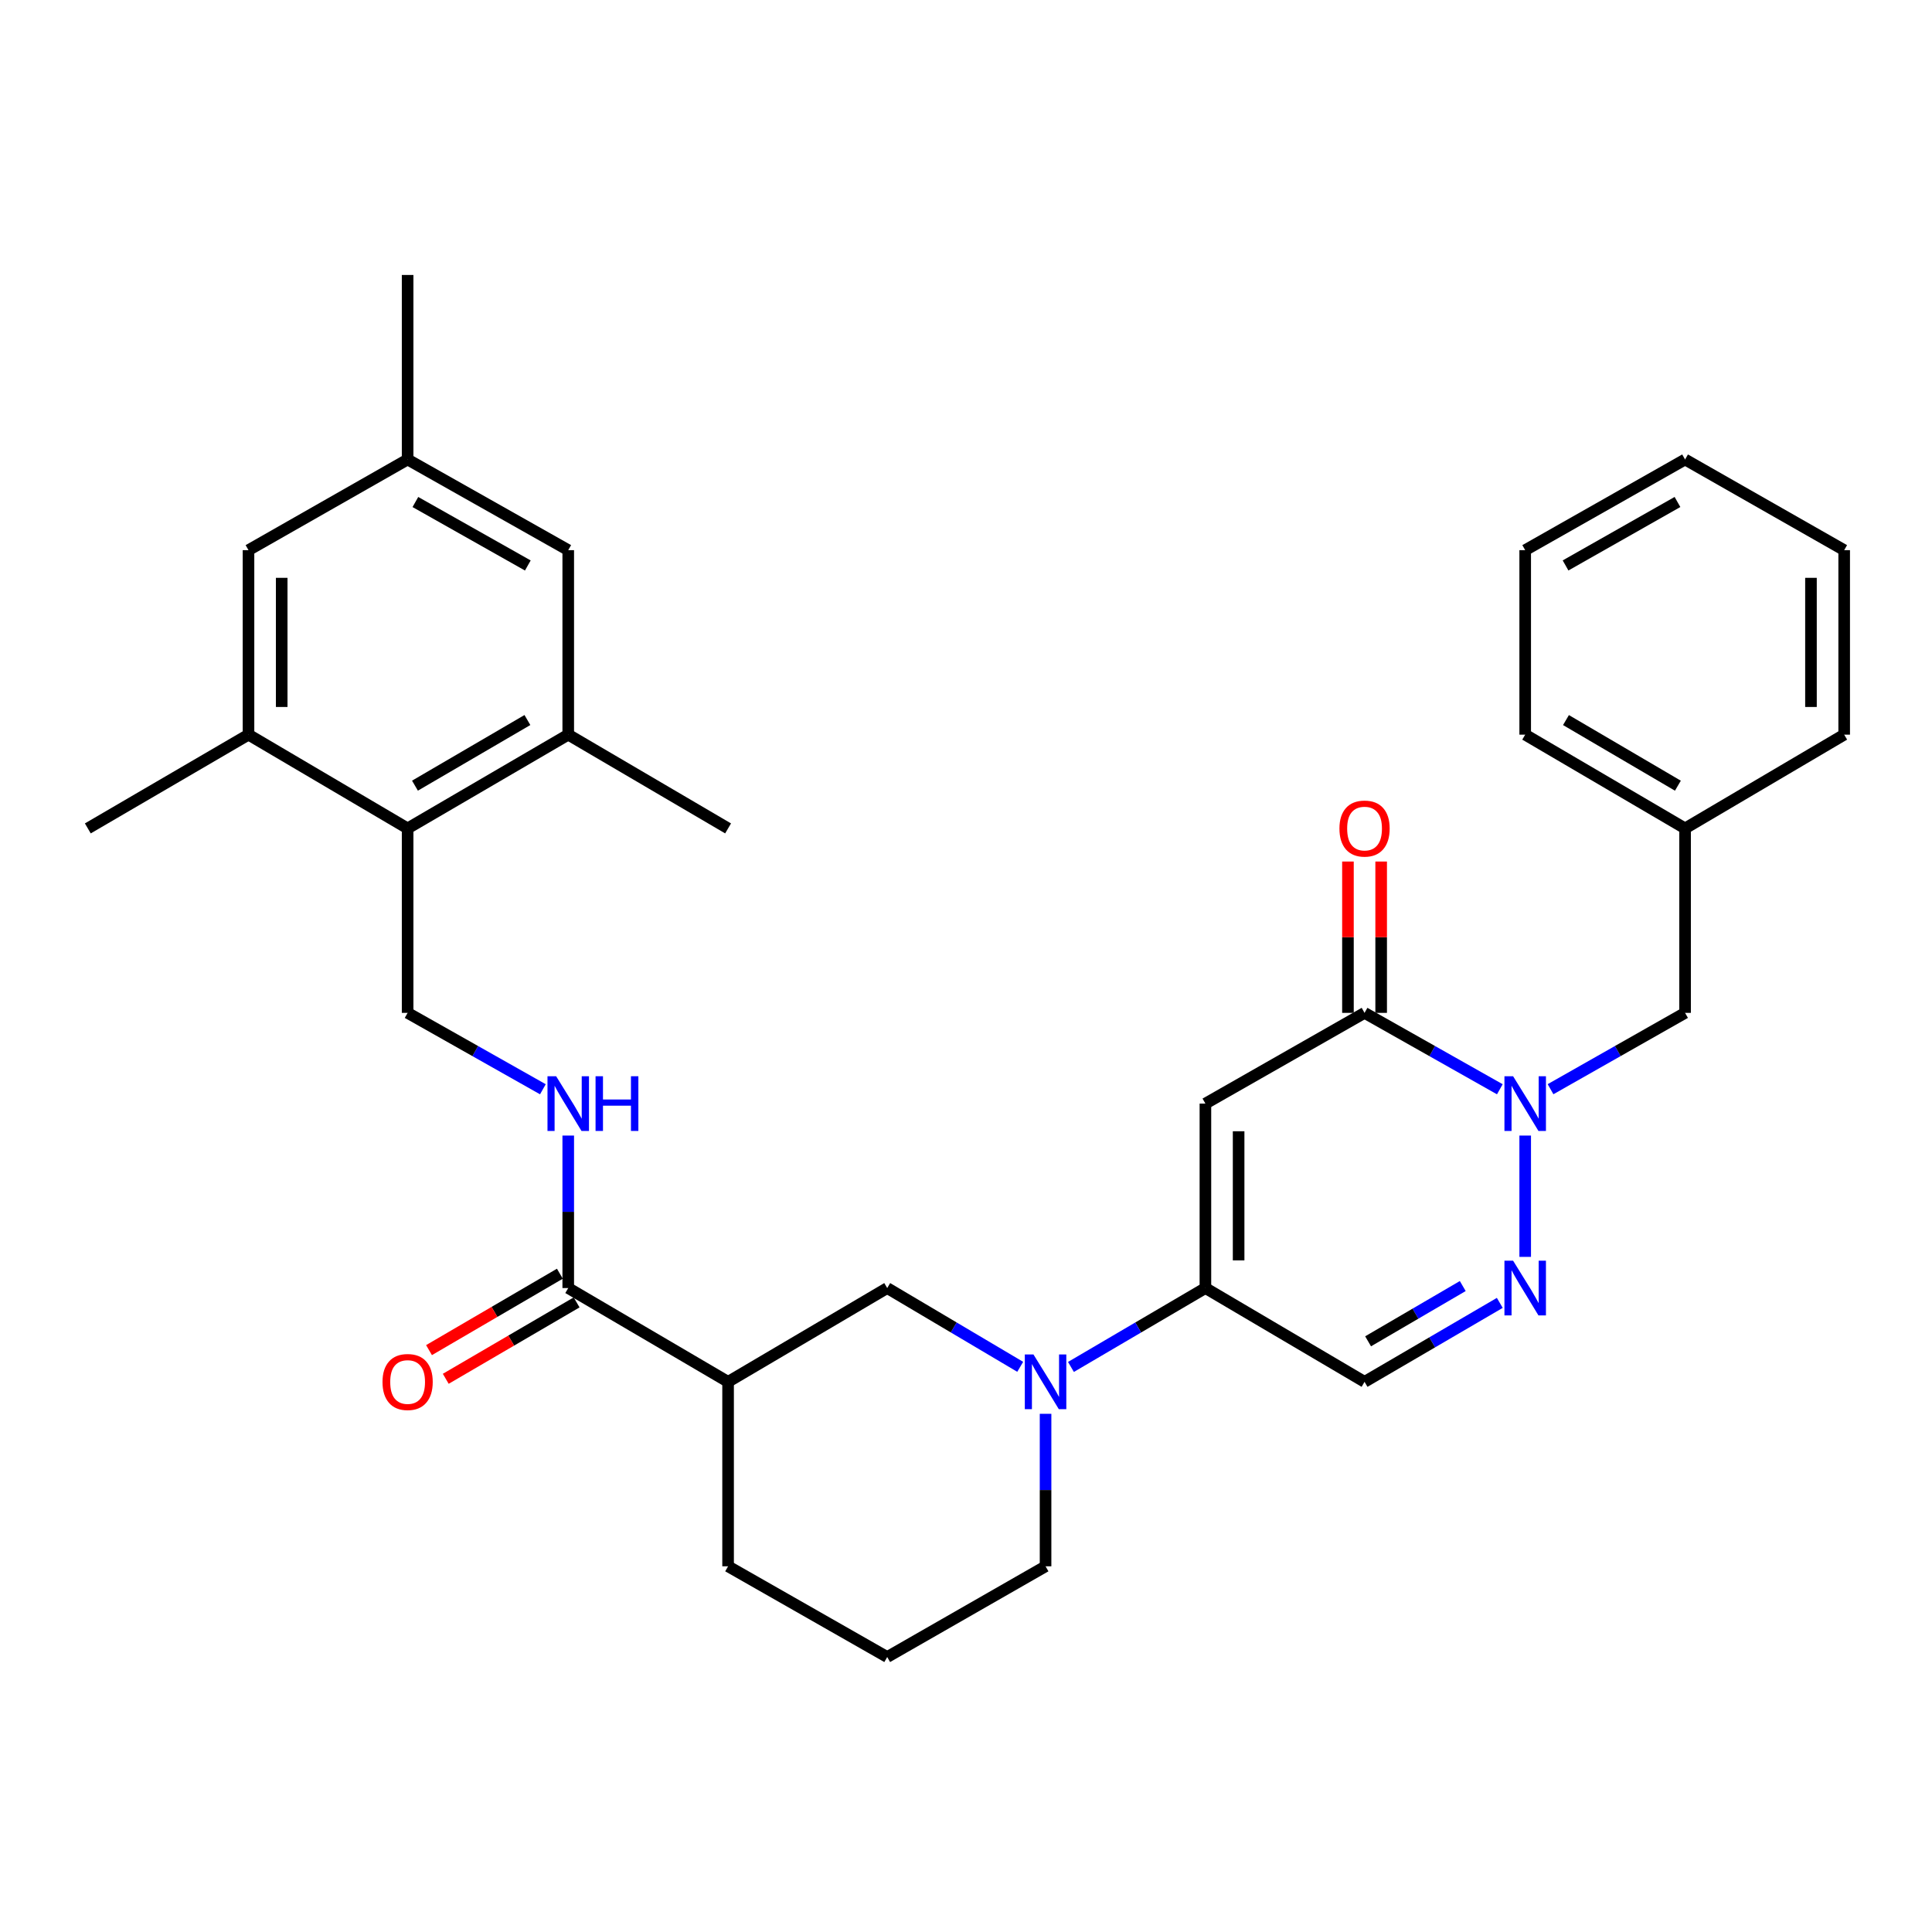 <?xml version='1.0' encoding='iso-8859-1'?>
<svg version='1.1' baseProfile='full'
              xmlns='http://www.w3.org/2000/svg'
                      xmlns:rdkit='http://www.rdkit.org/xml'
                      xmlns:xlink='http://www.w3.org/1999/xlink'
                  xml:space='preserve'
width='1000px' height='1000px' viewBox='0 0 1000 1000'>
<!-- END OF HEADER -->
<rect style='opacity:1.0;fill:#FFFFFF;stroke:none' width='1000' height='1000' x='0' y='0'> </rect>
<path class='bond-1' d='M 623.917,571.218 L 706.29,524.258' style='fill:none;fill-rule:evenodd;stroke:#000000;stroke-width:6px;stroke-linecap:butt;stroke-linejoin:miter;stroke-opacity:1' />
<path class='bond-2' d='M 623.917,571.218 L 623.917,666.694' style='fill:none;fill-rule:evenodd;stroke:#000000;stroke-width:6px;stroke-linecap:butt;stroke-linejoin:miter;stroke-opacity:1' />
<path class='bond-2' d='M 641.108,585.539 L 641.108,652.373' style='fill:none;fill-rule:evenodd;stroke:#000000;stroke-width:6px;stroke-linecap:butt;stroke-linejoin:miter;stroke-opacity:1' />
<path class='bond-0' d='M 776.31,563.804 L 741.3,544.031' style='fill:none;fill-rule:evenodd;stroke:#0000FF;stroke-width:6px;stroke-linecap:butt;stroke-linejoin:miter;stroke-opacity:1' />
<path class='bond-0' d='M 741.3,544.031 L 706.29,524.258' style='fill:none;fill-rule:evenodd;stroke:#000000;stroke-width:6px;stroke-linecap:butt;stroke-linejoin:miter;stroke-opacity:1' />
<path class='bond-14' d='M 802.556,563.774 L 837.374,544.016' style='fill:none;fill-rule:evenodd;stroke:#0000FF;stroke-width:6px;stroke-linecap:butt;stroke-linejoin:miter;stroke-opacity:1' />
<path class='bond-14' d='M 837.374,544.016 L 872.192,524.258' style='fill:none;fill-rule:evenodd;stroke:#000000;stroke-width:6px;stroke-linecap:butt;stroke-linejoin:miter;stroke-opacity:1' />
<path class='bond-32' d='M 789.437,587.765 L 789.437,650.561' style='fill:none;fill-rule:evenodd;stroke:#0000FF;stroke-width:6px;stroke-linecap:butt;stroke-linejoin:miter;stroke-opacity:1' />
<path class='bond-15' d='M 714.886,524.258 L 714.886,485.094' style='fill:none;fill-rule:evenodd;stroke:#000000;stroke-width:6px;stroke-linecap:butt;stroke-linejoin:miter;stroke-opacity:1' />
<path class='bond-15' d='M 714.886,485.094 L 714.886,445.929' style='fill:none;fill-rule:evenodd;stroke:#FF0000;stroke-width:6px;stroke-linecap:butt;stroke-linejoin:miter;stroke-opacity:1' />
<path class='bond-15' d='M 697.695,524.258 L 697.695,485.094' style='fill:none;fill-rule:evenodd;stroke:#000000;stroke-width:6px;stroke-linecap:butt;stroke-linejoin:miter;stroke-opacity:1' />
<path class='bond-15' d='M 697.695,485.094 L 697.695,445.929' style='fill:none;fill-rule:evenodd;stroke:#FF0000;stroke-width:6px;stroke-linecap:butt;stroke-linejoin:miter;stroke-opacity:1' />
<path class='bond-4' d='M 623.917,666.694 L 589.119,687.112' style='fill:none;fill-rule:evenodd;stroke:#000000;stroke-width:6px;stroke-linecap:butt;stroke-linejoin:miter;stroke-opacity:1' />
<path class='bond-4' d='M 589.119,687.112 L 554.32,707.53' style='fill:none;fill-rule:evenodd;stroke:#0000FF;stroke-width:6px;stroke-linecap:butt;stroke-linejoin:miter;stroke-opacity:1' />
<path class='bond-5' d='M 623.917,666.694 L 706.29,715.239' style='fill:none;fill-rule:evenodd;stroke:#000000;stroke-width:6px;stroke-linecap:butt;stroke-linejoin:miter;stroke-opacity:1' />
<path class='bond-3' d='M 776.29,674.37 L 741.29,694.805' style='fill:none;fill-rule:evenodd;stroke:#0000FF;stroke-width:6px;stroke-linecap:butt;stroke-linejoin:miter;stroke-opacity:1' />
<path class='bond-3' d='M 741.29,694.805 L 706.29,715.239' style='fill:none;fill-rule:evenodd;stroke:#000000;stroke-width:6px;stroke-linecap:butt;stroke-linejoin:miter;stroke-opacity:1' />
<path class='bond-3' d='M 757.122,665.655 L 732.622,679.959' style='fill:none;fill-rule:evenodd;stroke:#0000FF;stroke-width:6px;stroke-linecap:butt;stroke-linejoin:miter;stroke-opacity:1' />
<path class='bond-3' d='M 732.622,679.959 L 708.123,694.263' style='fill:none;fill-rule:evenodd;stroke:#000000;stroke-width:6px;stroke-linecap:butt;stroke-linejoin:miter;stroke-opacity:1' />
<path class='bond-9' d='M 528.06,707.467 L 493.64,687.081' style='fill:none;fill-rule:evenodd;stroke:#0000FF;stroke-width:6px;stroke-linecap:butt;stroke-linejoin:miter;stroke-opacity:1' />
<path class='bond-9' d='M 493.64,687.081 L 459.219,666.694' style='fill:none;fill-rule:evenodd;stroke:#000000;stroke-width:6px;stroke-linecap:butt;stroke-linejoin:miter;stroke-opacity:1' />
<path class='bond-20' d='M 541.182,731.786 L 541.182,771.251' style='fill:none;fill-rule:evenodd;stroke:#0000FF;stroke-width:6px;stroke-linecap:butt;stroke-linejoin:miter;stroke-opacity:1' />
<path class='bond-20' d='M 541.182,771.251 L 541.182,810.715' style='fill:none;fill-rule:evenodd;stroke:#000000;stroke-width:6px;stroke-linecap:butt;stroke-linejoin:miter;stroke-opacity:1' />
<path class='bond-6' d='M 376.856,715.239 L 459.219,666.694' style='fill:none;fill-rule:evenodd;stroke:#000000;stroke-width:6px;stroke-linecap:butt;stroke-linejoin:miter;stroke-opacity:1' />
<path class='bond-7' d='M 376.856,715.239 L 294.12,666.694' style='fill:none;fill-rule:evenodd;stroke:#000000;stroke-width:6px;stroke-linecap:butt;stroke-linejoin:miter;stroke-opacity:1' />
<path class='bond-33' d='M 376.856,715.239 L 376.856,810.715' style='fill:none;fill-rule:evenodd;stroke:#000000;stroke-width:6px;stroke-linecap:butt;stroke-linejoin:miter;stroke-opacity:1' />
<path class='bond-12' d='M 294.12,666.694 L 294.12,627.229' style='fill:none;fill-rule:evenodd;stroke:#000000;stroke-width:6px;stroke-linecap:butt;stroke-linejoin:miter;stroke-opacity:1' />
<path class='bond-12' d='M 294.12,627.229 L 294.12,587.765' style='fill:none;fill-rule:evenodd;stroke:#0000FF;stroke-width:6px;stroke-linecap:butt;stroke-linejoin:miter;stroke-opacity:1' />
<path class='bond-18' d='M 289.786,659.271 L 255.921,679.046' style='fill:none;fill-rule:evenodd;stroke:#000000;stroke-width:6px;stroke-linecap:butt;stroke-linejoin:miter;stroke-opacity:1' />
<path class='bond-18' d='M 255.921,679.046 L 222.056,698.82' style='fill:none;fill-rule:evenodd;stroke:#FF0000;stroke-width:6px;stroke-linecap:butt;stroke-linejoin:miter;stroke-opacity:1' />
<path class='bond-18' d='M 298.455,674.117 L 264.59,693.891' style='fill:none;fill-rule:evenodd;stroke:#000000;stroke-width:6px;stroke-linecap:butt;stroke-linejoin:miter;stroke-opacity:1' />
<path class='bond-18' d='M 264.59,693.891 L 230.724,713.665' style='fill:none;fill-rule:evenodd;stroke:#FF0000;stroke-width:6px;stroke-linecap:butt;stroke-linejoin:miter;stroke-opacity:1' />
<path class='bond-8' d='M 210.983,428.782 L 210.983,524.258' style='fill:none;fill-rule:evenodd;stroke:#000000;stroke-width:6px;stroke-linecap:butt;stroke-linejoin:miter;stroke-opacity:1' />
<path class='bond-10' d='M 210.983,428.782 L 294.12,380.256' style='fill:none;fill-rule:evenodd;stroke:#000000;stroke-width:6px;stroke-linecap:butt;stroke-linejoin:miter;stroke-opacity:1' />
<path class='bond-10' d='M 214.788,406.656 L 272.984,372.688' style='fill:none;fill-rule:evenodd;stroke:#000000;stroke-width:6px;stroke-linecap:butt;stroke-linejoin:miter;stroke-opacity:1' />
<path class='bond-11' d='M 210.983,428.782 L 128.62,380.256' style='fill:none;fill-rule:evenodd;stroke:#000000;stroke-width:6px;stroke-linecap:butt;stroke-linejoin:miter;stroke-opacity:1' />
<path class='bond-17' d='M 294.12,380.256 L 294.12,284.761' style='fill:none;fill-rule:evenodd;stroke:#000000;stroke-width:6px;stroke-linecap:butt;stroke-linejoin:miter;stroke-opacity:1' />
<path class='bond-24' d='M 294.12,380.256 L 376.856,428.782' style='fill:none;fill-rule:evenodd;stroke:#000000;stroke-width:6px;stroke-linecap:butt;stroke-linejoin:miter;stroke-opacity:1' />
<path class='bond-16' d='M 128.62,380.256 L 128.62,284.761' style='fill:none;fill-rule:evenodd;stroke:#000000;stroke-width:6px;stroke-linecap:butt;stroke-linejoin:miter;stroke-opacity:1' />
<path class='bond-16' d='M 145.811,365.932 L 145.811,299.085' style='fill:none;fill-rule:evenodd;stroke:#000000;stroke-width:6px;stroke-linecap:butt;stroke-linejoin:miter;stroke-opacity:1' />
<path class='bond-23' d='M 128.62,380.256 L 45.455,428.782' style='fill:none;fill-rule:evenodd;stroke:#000000;stroke-width:6px;stroke-linecap:butt;stroke-linejoin:miter;stroke-opacity:1' />
<path class='bond-13' d='M 280.993,563.803 L 245.988,544.031' style='fill:none;fill-rule:evenodd;stroke:#0000FF;stroke-width:6px;stroke-linecap:butt;stroke-linejoin:miter;stroke-opacity:1' />
<path class='bond-13' d='M 245.988,544.031 L 210.983,524.258' style='fill:none;fill-rule:evenodd;stroke:#000000;stroke-width:6px;stroke-linecap:butt;stroke-linejoin:miter;stroke-opacity:1' />
<path class='bond-21' d='M 872.192,524.258 L 872.192,428.782' style='fill:none;fill-rule:evenodd;stroke:#000000;stroke-width:6px;stroke-linecap:butt;stroke-linejoin:miter;stroke-opacity:1' />
<path class='bond-19' d='M 128.62,284.761 L 210.983,237.83' style='fill:none;fill-rule:evenodd;stroke:#000000;stroke-width:6px;stroke-linecap:butt;stroke-linejoin:miter;stroke-opacity:1' />
<path class='bond-35' d='M 294.12,284.761 L 210.983,237.83' style='fill:none;fill-rule:evenodd;stroke:#000000;stroke-width:6px;stroke-linecap:butt;stroke-linejoin:miter;stroke-opacity:1' />
<path class='bond-35' d='M 273.199,292.692 L 215.003,259.84' style='fill:none;fill-rule:evenodd;stroke:#000000;stroke-width:6px;stroke-linecap:butt;stroke-linejoin:miter;stroke-opacity:1' />
<path class='bond-26' d='M 210.983,237.83 L 210.983,142.325' style='fill:none;fill-rule:evenodd;stroke:#000000;stroke-width:6px;stroke-linecap:butt;stroke-linejoin:miter;stroke-opacity:1' />
<path class='bond-25' d='M 541.182,810.715 L 459.219,857.675' style='fill:none;fill-rule:evenodd;stroke:#000000;stroke-width:6px;stroke-linecap:butt;stroke-linejoin:miter;stroke-opacity:1' />
<path class='bond-27' d='M 872.192,428.782 L 789.437,380.256' style='fill:none;fill-rule:evenodd;stroke:#000000;stroke-width:6px;stroke-linecap:butt;stroke-linejoin:miter;stroke-opacity:1' />
<path class='bond-27' d='M 868.474,406.674 L 810.546,372.706' style='fill:none;fill-rule:evenodd;stroke:#000000;stroke-width:6px;stroke-linecap:butt;stroke-linejoin:miter;stroke-opacity:1' />
<path class='bond-28' d='M 872.192,428.782 L 954.545,380.256' style='fill:none;fill-rule:evenodd;stroke:#000000;stroke-width:6px;stroke-linecap:butt;stroke-linejoin:miter;stroke-opacity:1' />
<path class='bond-22' d='M 376.856,810.715 L 459.219,857.675' style='fill:none;fill-rule:evenodd;stroke:#000000;stroke-width:6px;stroke-linecap:butt;stroke-linejoin:miter;stroke-opacity:1' />
<path class='bond-30' d='M 789.437,380.256 L 789.437,284.761' style='fill:none;fill-rule:evenodd;stroke:#000000;stroke-width:6px;stroke-linecap:butt;stroke-linejoin:miter;stroke-opacity:1' />
<path class='bond-29' d='M 954.545,380.256 L 954.545,284.761' style='fill:none;fill-rule:evenodd;stroke:#000000;stroke-width:6px;stroke-linecap:butt;stroke-linejoin:miter;stroke-opacity:1' />
<path class='bond-29' d='M 937.355,365.932 L 937.355,299.085' style='fill:none;fill-rule:evenodd;stroke:#000000;stroke-width:6px;stroke-linecap:butt;stroke-linejoin:miter;stroke-opacity:1' />
<path class='bond-31' d='M 954.545,284.761 L 872.192,237.83' style='fill:none;fill-rule:evenodd;stroke:#000000;stroke-width:6px;stroke-linecap:butt;stroke-linejoin:miter;stroke-opacity:1' />
<path class='bond-34' d='M 789.437,284.761 L 872.192,237.83' style='fill:none;fill-rule:evenodd;stroke:#000000;stroke-width:6px;stroke-linecap:butt;stroke-linejoin:miter;stroke-opacity:1' />
<path class='bond-34' d='M 810.33,292.675 L 868.259,259.823' style='fill:none;fill-rule:evenodd;stroke:#000000;stroke-width:6px;stroke-linecap:butt;stroke-linejoin:miter;stroke-opacity:1' />
<path  class='atom-1' d='M 783.177 557.058
L 792.457 572.058
Q 793.377 573.538, 794.857 576.218
Q 796.337 578.898, 796.417 579.058
L 796.417 557.058
L 800.177 557.058
L 800.177 585.378
L 796.297 585.378
L 786.337 568.978
Q 785.177 567.058, 783.937 564.858
Q 782.737 562.658, 782.377 561.978
L 782.377 585.378
L 778.697 585.378
L 778.697 557.058
L 783.177 557.058
' fill='#0000FF'/>
<path  class='atom-4' d='M 783.177 652.534
L 792.457 667.534
Q 793.377 669.014, 794.857 671.694
Q 796.337 674.374, 796.417 674.534
L 796.417 652.534
L 800.177 652.534
L 800.177 680.854
L 796.297 680.854
L 786.337 664.454
Q 785.177 662.534, 783.937 660.334
Q 782.737 658.134, 782.377 657.454
L 782.377 680.854
L 778.697 680.854
L 778.697 652.534
L 783.177 652.534
' fill='#0000FF'/>
<path  class='atom-5' d='M 534.922 701.079
L 544.202 716.079
Q 545.122 717.559, 546.602 720.239
Q 548.082 722.919, 548.162 723.079
L 548.162 701.079
L 551.922 701.079
L 551.922 729.399
L 548.042 729.399
L 538.082 712.999
Q 536.922 711.079, 535.682 708.879
Q 534.482 706.679, 534.122 705.999
L 534.122 729.399
L 530.442 729.399
L 530.442 701.079
L 534.922 701.079
' fill='#0000FF'/>
<path  class='atom-13' d='M 287.86 557.058
L 297.14 572.058
Q 298.06 573.538, 299.54 576.218
Q 301.02 578.898, 301.1 579.058
L 301.1 557.058
L 304.86 557.058
L 304.86 585.378
L 300.98 585.378
L 291.02 568.978
Q 289.86 567.058, 288.62 564.858
Q 287.42 562.658, 287.06 561.978
L 287.06 585.378
L 283.38 585.378
L 283.38 557.058
L 287.86 557.058
' fill='#0000FF'/>
<path  class='atom-13' d='M 308.26 557.058
L 312.1 557.058
L 312.1 569.098
L 326.58 569.098
L 326.58 557.058
L 330.42 557.058
L 330.42 585.378
L 326.58 585.378
L 326.58 572.298
L 312.1 572.298
L 312.1 585.378
L 308.26 585.378
L 308.26 557.058
' fill='#0000FF'/>
<path  class='atom-16' d='M 693.29 428.862
Q 693.29 422.062, 696.65 418.262
Q 700.01 414.462, 706.29 414.462
Q 712.57 414.462, 715.93 418.262
Q 719.29 422.062, 719.29 428.862
Q 719.29 435.742, 715.89 439.662
Q 712.49 443.542, 706.29 443.542
Q 700.05 443.542, 696.65 439.662
Q 693.29 435.782, 693.29 428.862
M 706.29 440.342
Q 710.61 440.342, 712.93 437.462
Q 715.29 434.542, 715.29 428.862
Q 715.29 423.302, 712.93 420.502
Q 710.61 417.662, 706.29 417.662
Q 701.97 417.662, 699.61 420.462
Q 697.29 423.262, 697.29 428.862
Q 697.29 434.582, 699.61 437.462
Q 701.97 440.342, 706.29 440.342
' fill='#FF0000'/>
<path  class='atom-19' d='M 197.983 715.319
Q 197.983 708.519, 201.343 704.719
Q 204.703 700.919, 210.983 700.919
Q 217.263 700.919, 220.623 704.719
Q 223.983 708.519, 223.983 715.319
Q 223.983 722.199, 220.583 726.119
Q 217.183 729.999, 210.983 729.999
Q 204.743 729.999, 201.343 726.119
Q 197.983 722.239, 197.983 715.319
M 210.983 726.799
Q 215.303 726.799, 217.623 723.919
Q 219.983 720.999, 219.983 715.319
Q 219.983 709.759, 217.623 706.959
Q 215.303 704.119, 210.983 704.119
Q 206.663 704.119, 204.303 706.919
Q 201.983 709.719, 201.983 715.319
Q 201.983 721.039, 204.303 723.919
Q 206.663 726.799, 210.983 726.799
' fill='#FF0000'/>
</svg>
